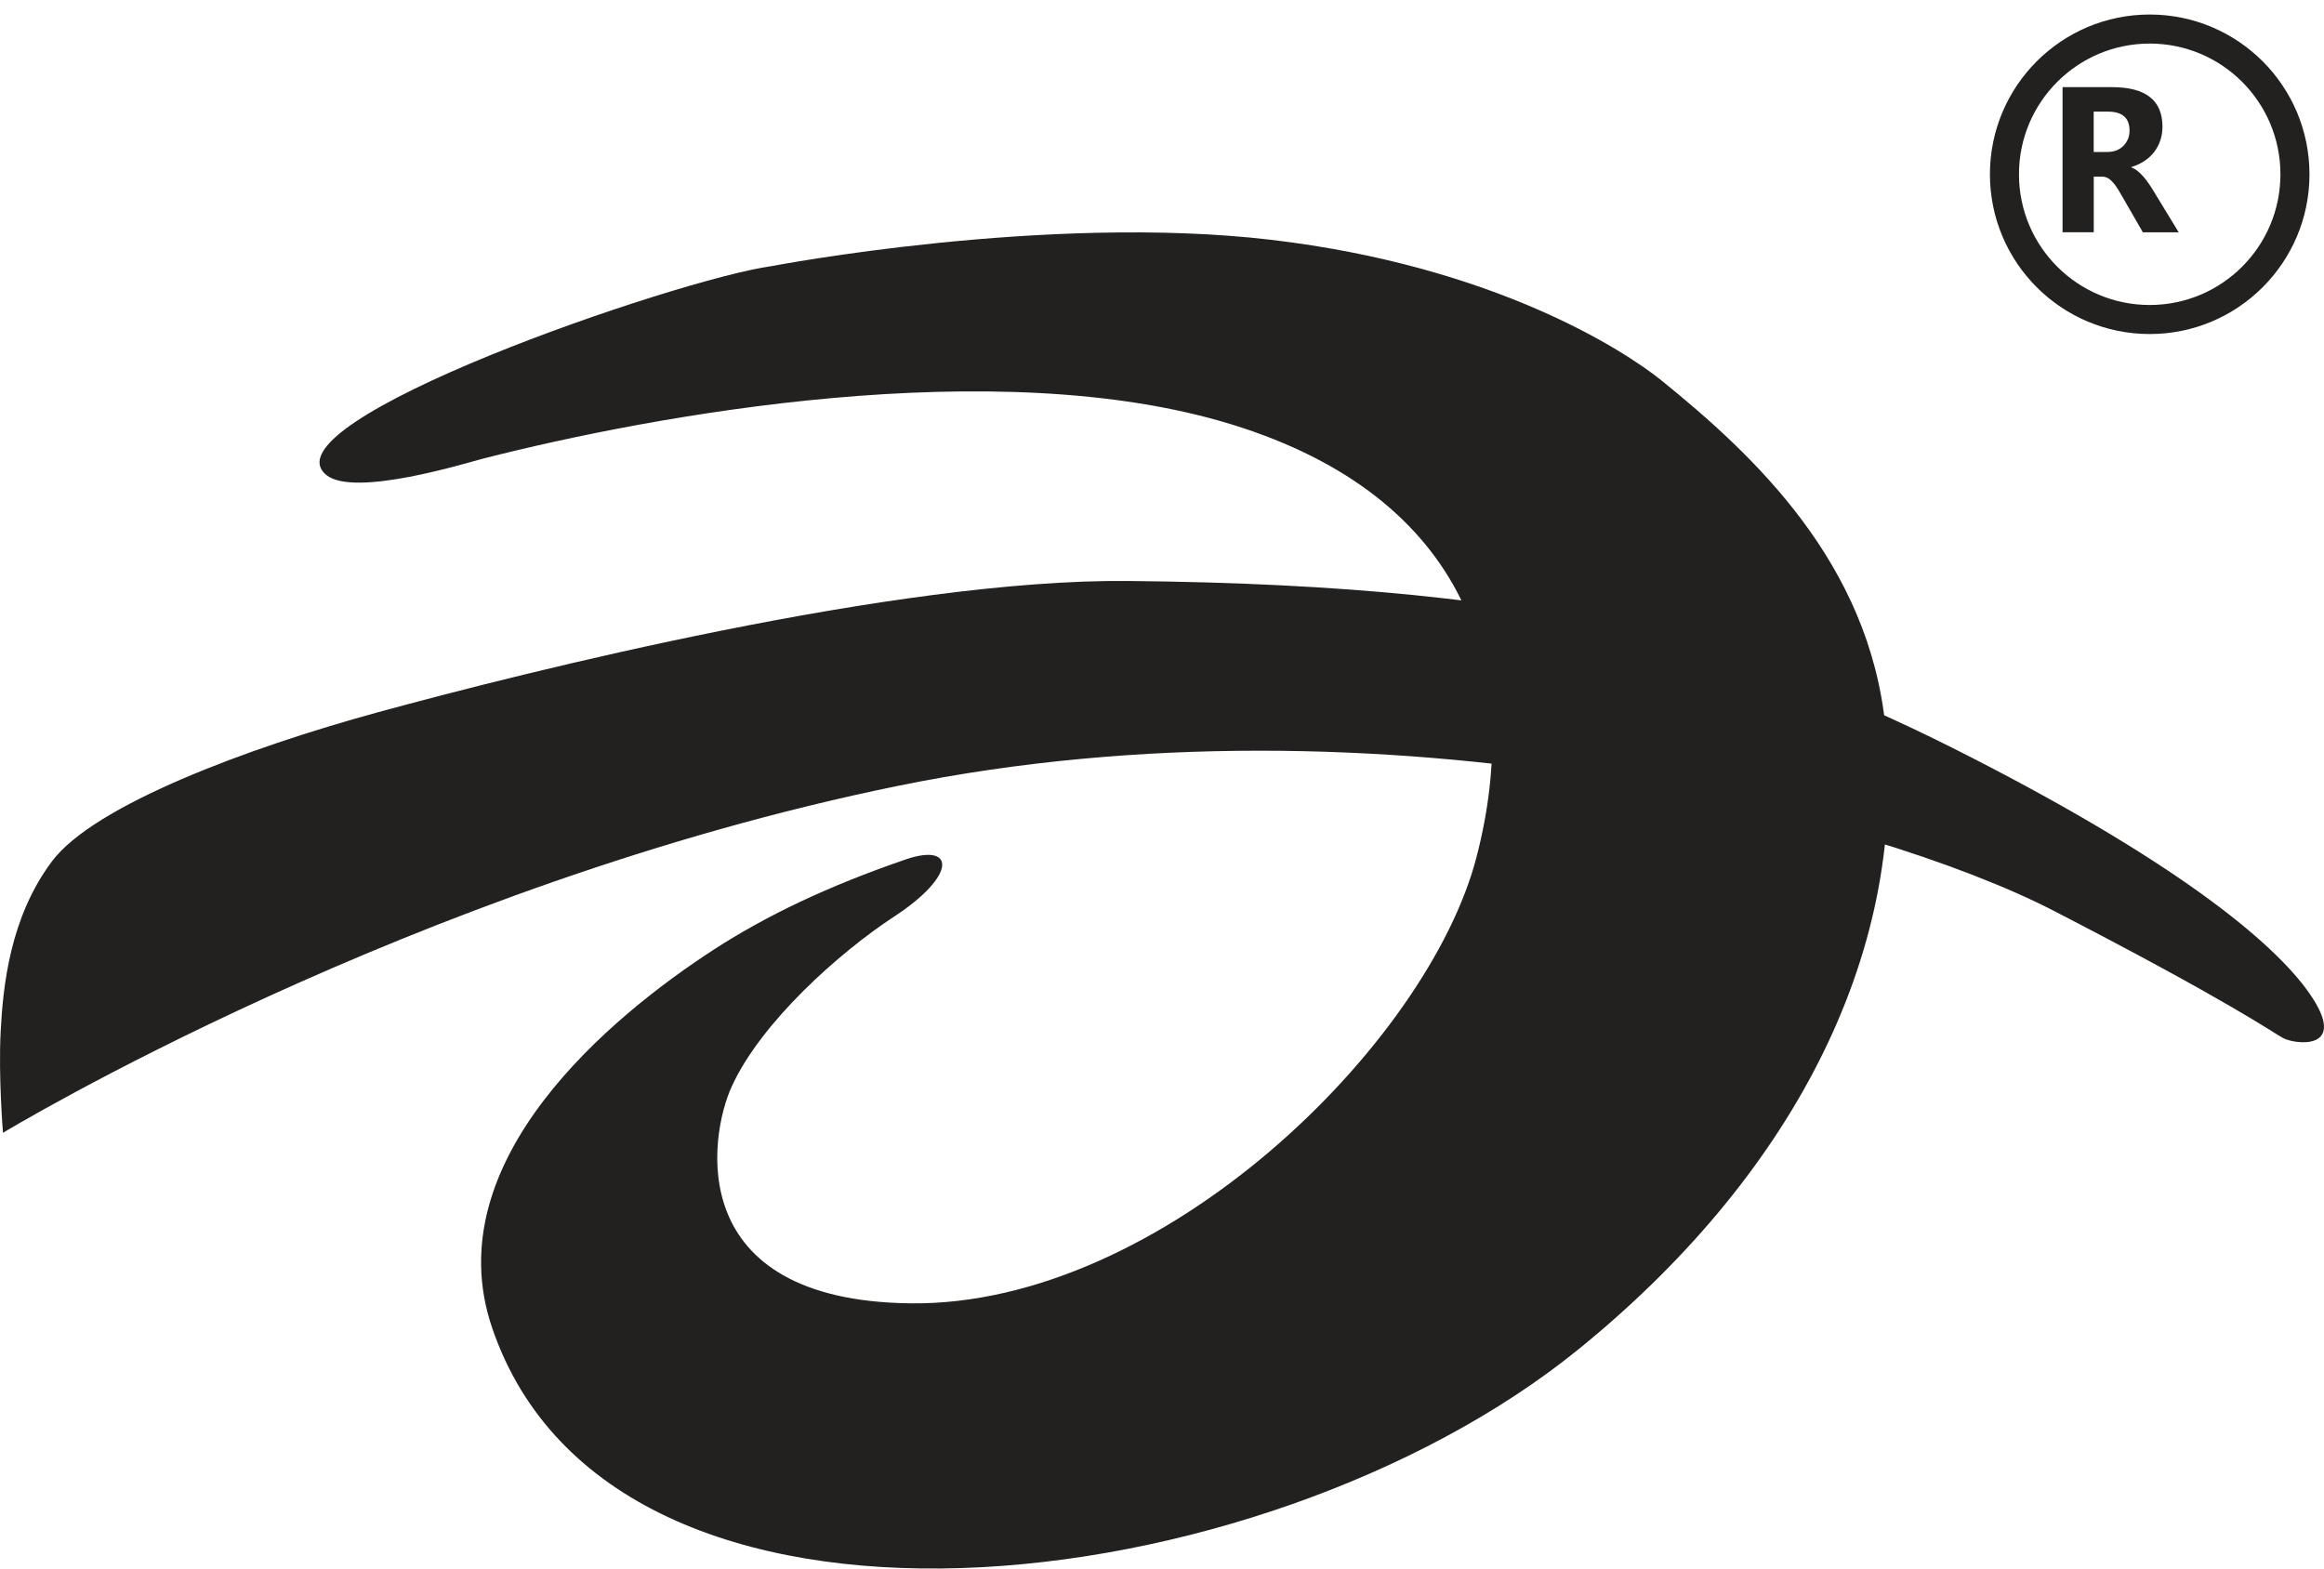 <?xml version="1.0" encoding="UTF-8"?> <svg xmlns="http://www.w3.org/2000/svg" width="80" height="54" viewBox="0 0 80 54" fill="none"><g clip-path="url(#clip0_2436_37)"><path d="M26.564 9.161C26.564 9.161 36.03 7.346 43.746 8.255C51.462 9.161 55.946 12.09 57.191 13.096C60.372 15.668 64.35 19.376 64.907 25.049C65.686 32.997 61.527 40.632 54.307 46.476C43.463 55.254 21.099 57.975 16.937 45.702C14.988 39.952 21.075 34.959 24.573 32.691C26.367 31.529 28.479 30.514 31.176 29.588C32.885 29.002 32.946 30.138 30.779 31.555C28.898 32.787 26.205 35.186 25.191 37.399C24.397 39.133 23.52 44.774 31.335 44.87C40.006 44.974 49.155 35.943 50.825 29.513C52.484 23.132 50.508 17.107 42.393 14.61C34.277 12.114 22.494 14.294 16.659 15.781C16.08 15.928 12.184 17.143 11.228 16.348C9.035 14.523 23.3 9.614 26.561 9.161H26.564Z" fill="#232020"></path><path d="M0.101 39C0.101 39 14.187 30.465 30.93 27.051C47.673 23.637 64.657 28.237 70.695 31.355C76.732 34.473 78.183 35.51 78.585 35.734C78.987 35.955 80.757 36.179 79.63 34.397C78.504 32.616 75.124 29.797 67.879 26.086C60.635 22.375 53.874 20.142 38.82 20.001C30.852 19.928 18.133 23.119 12.98 24.529C8.515 25.752 3.24 27.719 1.792 29.649C0.342 31.578 0.103 33.955 0.023 35.513C-0.058 37.071 0.103 39 0.103 39H0.101Z" fill="#232020"></path><path d="M74 11C76.761 11 79 8.761 79 6C79 3.239 76.761 1 74 1C71.239 1 69 3.239 69 6C69 8.761 71.239 11 74 11Z" stroke="#232020"></path><path d="M74.998 7.998H73.765L73.023 6.71C72.968 6.613 72.914 6.525 72.864 6.448C72.814 6.372 72.762 6.306 72.709 6.251C72.657 6.196 72.603 6.153 72.546 6.125C72.489 6.096 72.428 6.082 72.362 6.082H72.074V7.995H71V3H72.703C73.86 3 74.439 3.452 74.439 4.359C74.439 4.533 74.414 4.694 74.362 4.842C74.312 4.99 74.24 5.123 74.146 5.242C74.053 5.361 73.94 5.463 73.808 5.549C73.677 5.634 73.529 5.701 73.368 5.751V5.765C73.438 5.789 73.508 5.827 73.574 5.88C73.64 5.932 73.706 5.994 73.767 6.063C73.829 6.132 73.89 6.208 73.944 6.287C74.001 6.367 74.053 6.446 74.099 6.522L75 8L74.998 7.998ZM72.072 3.842V5.232H72.537C72.768 5.232 72.952 5.163 73.093 5.023C73.234 4.88 73.306 4.706 73.306 4.497C73.306 4.059 73.057 3.842 72.557 3.842H72.072Z" fill="#232020"></path></g><defs><clipPath id="clip0_2436_37"><rect width="80" height="54" fill="white"></rect></clipPath></defs></svg> 